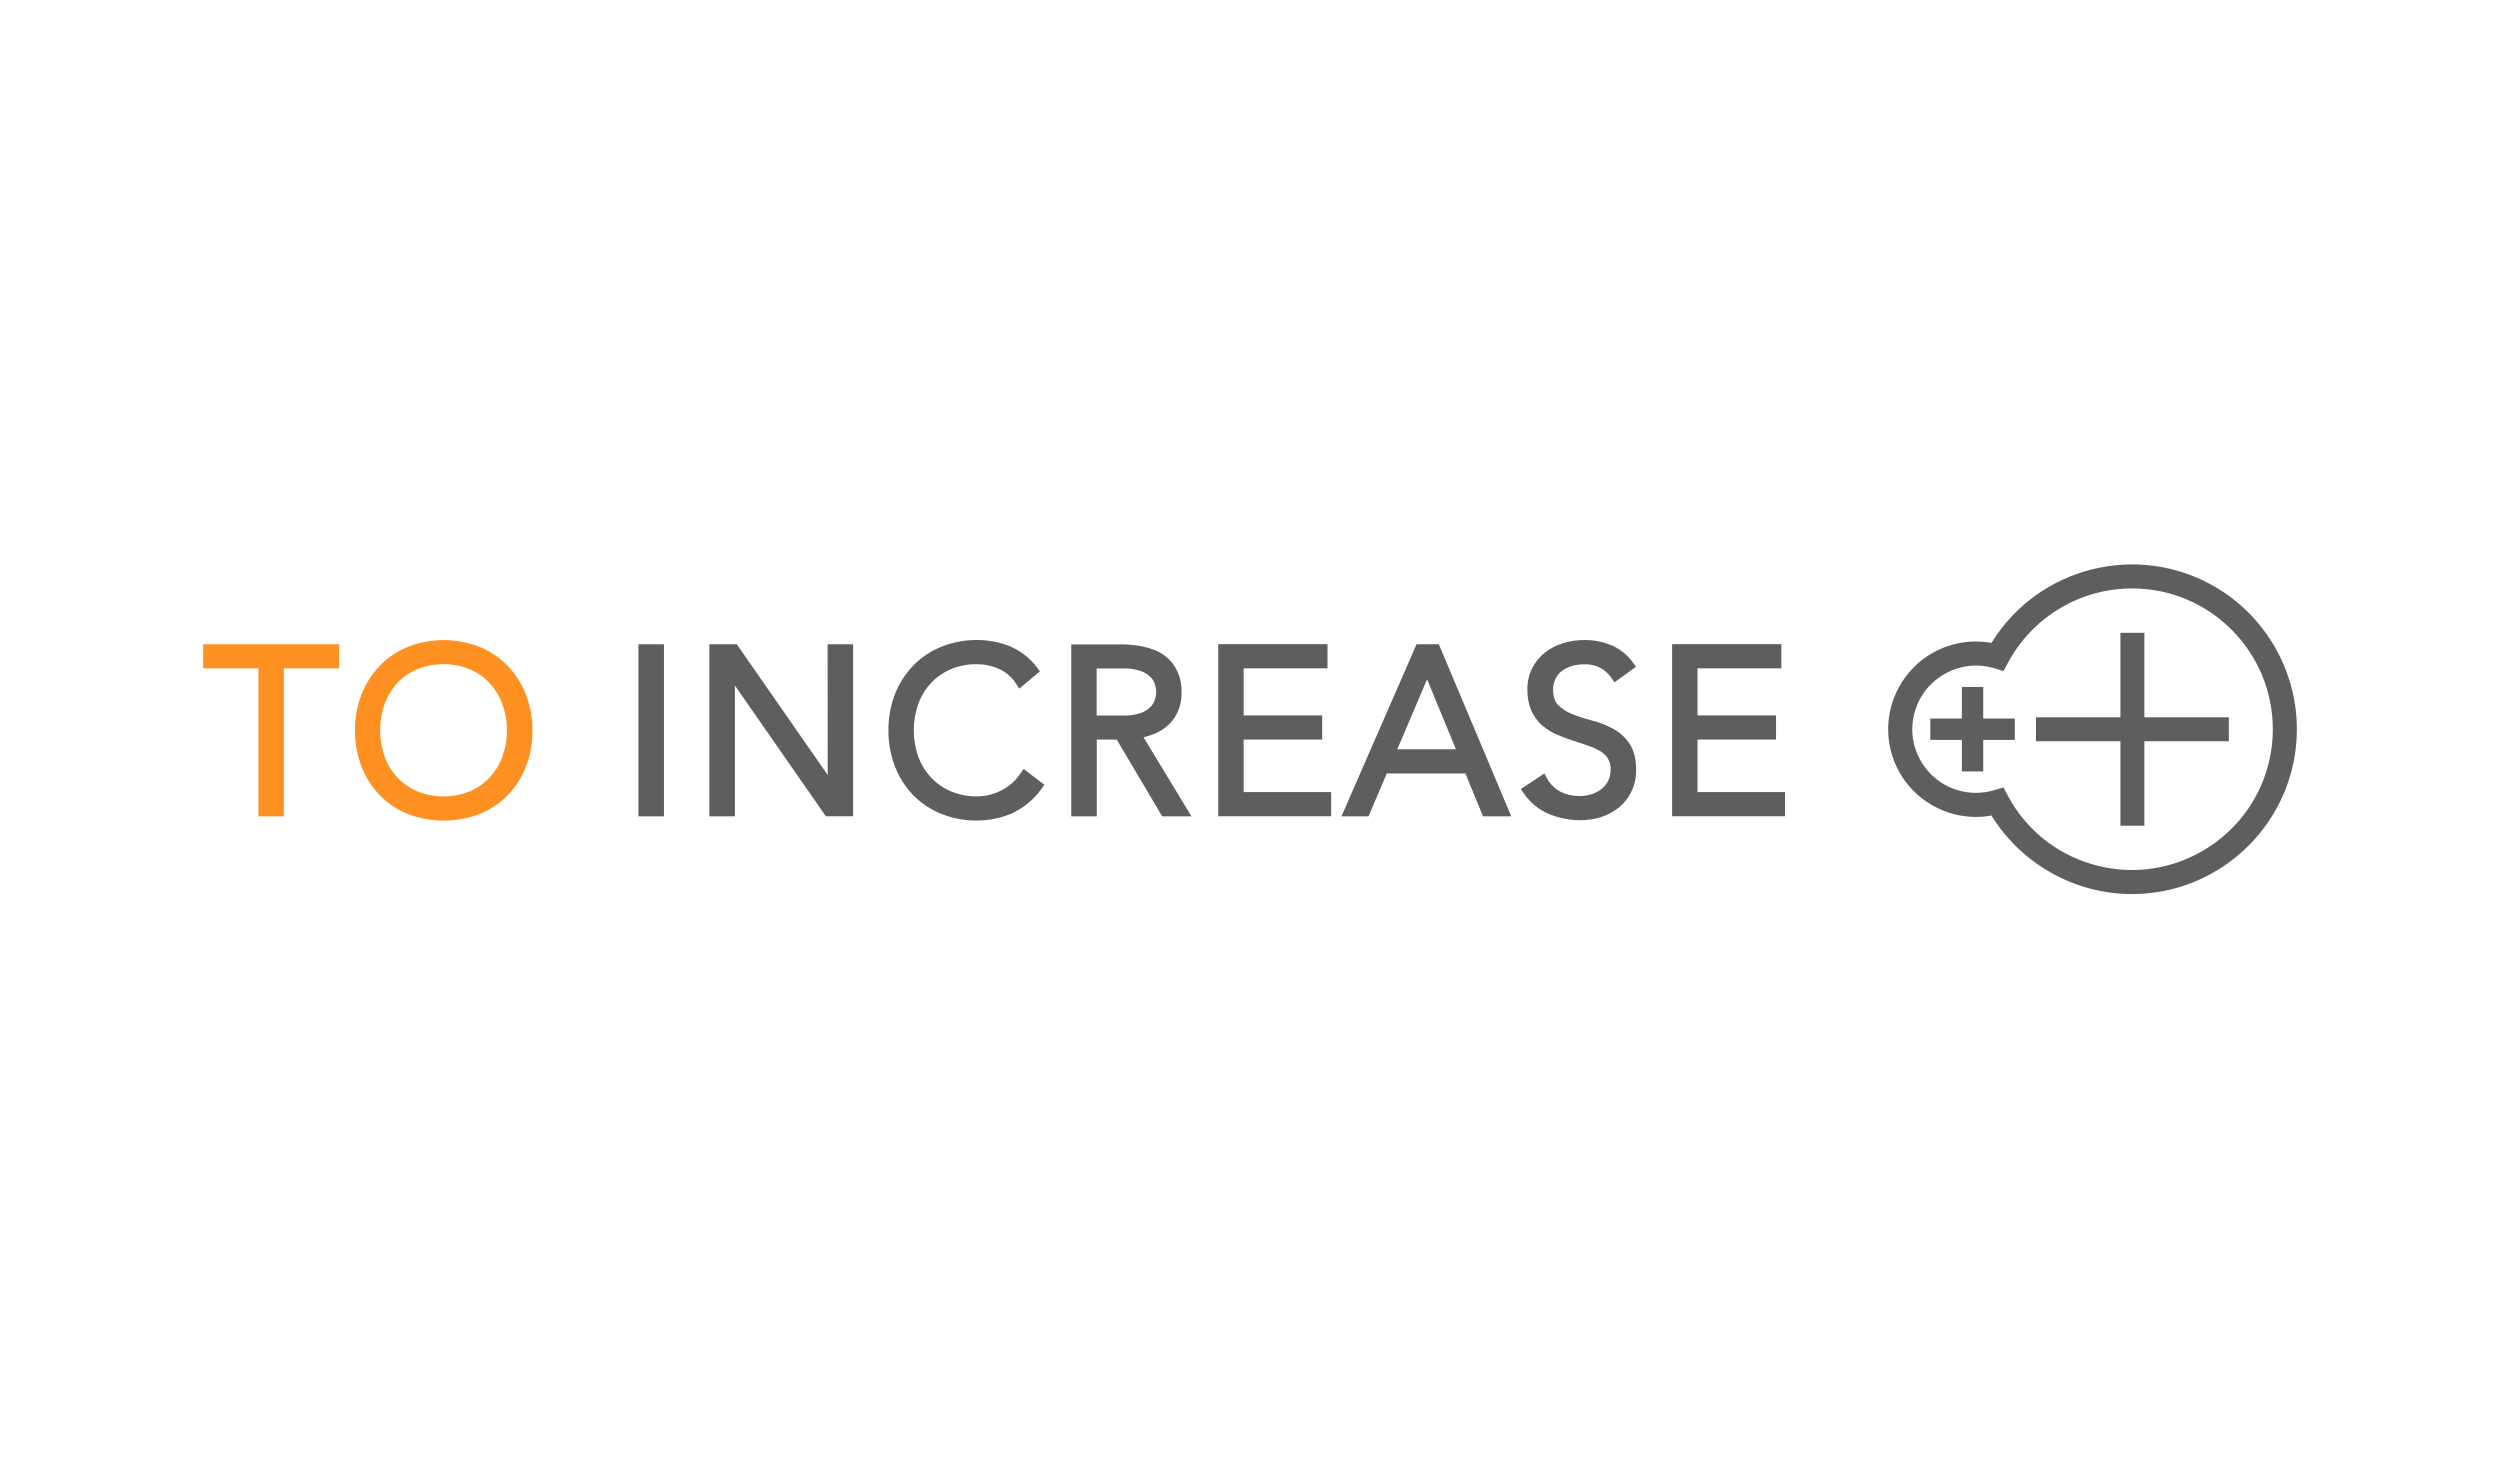 <?xml version="1.0" encoding="utf-8"?>
<!-- Generator: Adobe Illustrator 27.8.0, SVG Export Plug-In . SVG Version: 6.00 Build 0)  -->
<svg version="1.1" id="Opmaak" xmlns="http://www.w3.org/2000/svg" xmlns:xlink="http://www.w3.org/1999/xlink" x="0px" y="0px"
	 width="240px" height="140px" viewBox="0 0 240 140" style="enable-background:new 0 0 240 140;" xml:space="preserve">
<style type="text/css">
	.st0{fill:#DDDDDD;}
	.st1{fill:#FFD200;}
	.st2{fill:#FFFFFF;fill-opacity:0;}
	.st3{fill:#EE3524;}
	.st4{fill:#FFFFFF;}
	.st5{fill:#5F5E5F;}
	.st6{fill:#FF9122;}
	.st7{fill:#6B1867;}
	.st8{fill:#C31A7E;}
	.st9{fill:#3B3B3D;}
	.st10{fill:#529DDB;}
	.st11{fill:#00A35E;}
	.st12{fill:#009486;}
	.st13{fill:#BCCF21;}
	.st14{fill:#AFCB27;}
	.st15{fill:#A2C62C;}
	.st16{fill:#86BC25;}
	.st17{fill:#65B32E;}
	.st18{fill:#3AAA35;}
	.st19{fill:#1B3987;}
	.st20{fill:#C8D419;}
	.st21{fill-rule:evenodd;clip-rule:evenodd;fill:#1378AA;}
	.st22{fill:#1378AA;}
	.st23{fill:#3A3B3A;}
	.st24{fill:#D30C55;}
	.st25{fill:#B3B3B3;}
	.st26{fill:#72153B;}
	.st27{fill:#F5AF6F;}
	
		.st28{clip-path:url(#SVGID_00000165228840859902221330000018078375509057358000_);fill:url(#SVGID_00000123431388798963569090000004609097463572662964_);}
	.st29{fill:#F0923D;}
	.st30{fill:#EB7400;}
	.st31{fill:#2D2D2D;}
	.st32{fill:#FF5000;}
</style>
<g>
	<rect class="st2" width="240" height="140"/>
</g>
<g>
	<polygon class="st5" points="119.39,71 126.93,71 126.93,68.68 119.39,68.68 119.39,64.16 127.44,64.16 127.44,61.84 116.95,61.84 
		116.95,78.36 127.79,78.36 127.79,76.04 119.39,76.04 	"/>
	<path class="st5" d="M110.46,70.58c0.54-0.18,1.03-0.43,1.43-0.75c0.46-0.36,0.84-0.82,1.11-1.35c0.3-0.64,0.45-1.35,0.43-2.04
		c0.02-0.65-0.1-1.29-0.37-1.93c-0.23-0.5-0.54-0.94-0.95-1.32c-0.38-0.34-0.82-0.62-1.3-0.8c-0.47-0.17-0.9-0.29-1.33-0.37
		c-0.38-0.07-0.77-0.11-1.22-0.14l-0.18-0.01c-0.27-0.01-0.5-0.01-0.66-0.01h-4.58v16.51h2.45v-7.37h1.92l4.36,7.37h2.81l-4.6-7.59
		C110,70.72,110.23,70.65,110.46,70.58z M110.87,67.16c-0.09,0.28-0.23,0.51-0.41,0.69c-0.28,0.27-0.59,0.47-0.92,0.59
		c-0.55,0.19-1.11,0.27-1.67,0.25l-2.59,0v-4.52l2.59,0c0.56-0.02,1.13,0.07,1.67,0.26c0.35,0.12,0.67,0.33,0.92,0.58
		c0.2,0.2,0.34,0.43,0.42,0.7C111.03,66.19,111.03,66.68,110.87,67.16z"/>
	<path class="st5" d="M97.95,74.26c-0.24,0.38-0.53,0.7-0.85,0.97l0,0c-0.31,0.26-0.67,0.49-1.05,0.69
		c-0.71,0.35-1.47,0.53-2.25,0.53c-0.87,0.03-1.73-0.16-2.53-0.49c-0.72-0.31-1.38-0.77-1.9-1.33c-0.54-0.59-0.95-1.26-1.22-2
		c-0.57-1.64-0.57-3.43,0-5.05c0.27-0.74,0.68-1.42,1.22-2c0.52-0.56,1.18-1.02,1.9-1.33c0.78-0.33,1.61-0.49,2.46-0.49
		c0.73,0,1.5,0.15,2.18,0.46c0.67,0.3,1.23,0.79,1.63,1.41l0.31,0.48l1.98-1.66l-0.28-0.38c-0.67-0.89-1.57-1.59-2.61-2.03
		c-1.01-0.41-2.09-0.6-3.13-0.6c-1.17-0.01-2.34,0.21-3.45,0.65c-1.03,0.42-1.94,1.03-2.7,1.82c-0.76,0.79-1.35,1.72-1.75,2.75
		c-0.42,1.1-0.63,2.27-0.62,3.45c-0.01,1.19,0.2,2.35,0.62,3.46c0.39,1.02,0.98,1.95,1.75,2.76c0.78,0.79,1.69,1.4,2.7,1.8
		c1.07,0.42,2.18,0.64,3.28,0.64c0.05,0,0.1,0,0.15,0c1.17-0.01,2.34-0.23,3.4-0.71c1.12-0.53,2.08-1.34,2.79-2.33l0.28-0.39
		l-1.99-1.52L97.95,74.26z"/>
	<polygon class="st5" points="205.86,60.75 203.56,60.75 203.56,68.86 195.45,68.86 195.45,71.16 203.56,71.16 203.56,79.27 
		205.86,79.27 205.86,71.16 213.97,71.16 213.97,68.86 205.86,68.86 	"/>
	<polygon class="st5" points="79.46,74.4 70.73,61.85 68.1,61.85 68.1,78.37 70.55,78.37 70.55,65.81 79.28,78.36 81.9,78.36 
		81.9,61.85 79.45,61.85 	"/>
	<rect x="61.29" y="61.85" class="st5" width="2.45" height="16.52"/>
	<polygon class="st5" points="190.39,65.95 188.34,65.95 188.34,68.98 185.31,68.98 185.31,71.03 188.34,71.03 188.34,74.06 
		190.39,74.06 190.39,71.03 193.42,71.03 193.42,68.98 190.39,68.98 	"/>
	<polygon class="st5" points="162.96,71 170.5,71 170.5,68.68 162.96,68.68 162.96,64.16 171.01,64.16 171.01,61.84 160.52,61.84 
		160.52,78.36 171.36,78.36 171.36,76.04 162.96,76.04 	"/>
	<path class="st5" d="M212.65,56.34c-7.43-4.34-16.98-1.92-21.47,5.38c-1.11-0.2-2.24-0.18-3.35,0.07
		c-4.52,1.02-7.38,5.53-6.36,10.07c0.99,4.41,5.31,7.23,9.71,6.43c2.87,4.66,8.01,7.54,13.49,7.54c8.73,0,15.83-7.1,15.83-15.83
		C220.5,64.4,217.49,59.16,212.65,56.34z M218.19,70c0,4.98-2.72,9.53-7.11,11.89c-3.17,1.72-6.83,2.09-10.29,1.06
		c-3.46-1.03-6.31-3.35-8.02-6.53l-0.44-0.83l-0.9,0.27c-1.14,0.34-2.34,0.34-3.48,0c-1.56-0.46-2.85-1.51-3.63-2.95
		c-0.78-1.43-0.95-3.09-0.48-4.65c0.96-3.23,4.37-5.07,7.6-4.11l0.9,0.27l0.44-0.83c2.37-4.38,6.93-7.1,11.9-7.1
		C212.12,56.48,218.19,62.54,218.19,70z"/>
	<path class="st5" d="M154.76,69.91c-0.62-0.33-1.31-0.59-2.03-0.77c-0.66-0.17-1.27-0.37-1.87-0.62c-0.49-0.19-0.93-0.49-1.3-0.86
		c-0.31-0.33-0.46-0.81-0.46-1.46c-0.01-0.37,0.07-0.72,0.24-1.06c0.15-0.29,0.35-0.54,0.61-0.73c0.28-0.21,0.61-0.37,0.95-0.47
		c0.37-0.11,0.77-0.17,1.21-0.17c0.51-0.01,1.02,0.1,1.48,0.32c0.45,0.24,0.83,0.59,1.11,0.99l0.29,0.42l2.07-1.49l-0.3-0.41
		c-0.54-0.74-1.26-1.32-2.09-1.67c-0.81-0.32-1.64-0.49-2.47-0.49c-0.73-0.01-1.42,0.09-2.11,0.29c-0.61,0.18-1.2,0.48-1.76,0.9
		c-0.52,0.41-0.95,0.93-1.24,1.51c-0.31,0.64-0.47,1.35-0.46,2.03c-0.02,0.69,0.11,1.4,0.38,2.06c0.24,0.54,0.6,1.03,1.04,1.41
		c0.41,0.35,0.89,0.66,1.41,0.88c0.55,0.23,1.04,0.42,1.51,0.57c0.5,0.16,0.99,0.32,1.46,0.48c0.43,0.15,0.83,0.32,1.19,0.54
		c0.29,0.17,0.55,0.41,0.73,0.69c0.19,0.32,0.29,0.69,0.27,1.1c0.01,0.34-0.07,0.7-0.22,1.03c-0.15,0.31-0.36,0.57-0.62,0.78
		c-0.29,0.24-0.61,0.41-0.95,0.52c-0.38,0.13-0.78,0.19-1.21,0.19c-0.65,0-1.28-0.14-1.82-0.42c-0.55-0.3-0.99-0.74-1.28-1.27
		l-0.26-0.48l-2.26,1.5l0.29,0.42c0.6,0.88,1.44,1.57,2.44,1.99c0.96,0.38,1.95,0.58,2.94,0.58c0.74,0,1.42-0.1,2.05-0.31
		c0.61-0.2,1.2-0.52,1.72-0.93c0.51-0.43,0.91-0.95,1.19-1.54c0.31-0.66,0.46-1.38,0.44-2.07c0-1.06-0.23-1.92-0.68-2.56
		C155.99,70.74,155.42,70.24,154.76,69.91z"/>
	<path class="st5" d="M135.99,61.85l-7.21,16.52h2.6l1.75-4.12h7.55l1.69,4.12h2.71l-6.95-16.52H135.99z M134.14,71.93l2.86-6.72
		l2.77,6.72H134.14z"/>
</g>
<g>
	<polygon class="st6" points="19.5,64.16 24.81,64.16 24.81,78.37 27.25,78.37 27.25,64.16 32.56,64.16 32.56,61.85 19.5,61.85 	"/>
	<path class="st6" d="M50.48,66.66c-0.39-1.01-0.98-1.93-1.75-2.75c-0.77-0.79-1.68-1.39-2.7-1.81c-2.22-0.87-4.66-0.87-6.88,0
		c-1.03,0.42-1.94,1.03-2.7,1.82c-0.76,0.8-1.35,1.72-1.75,2.75c-0.42,1.1-0.63,2.26-0.62,3.45c-0.01,1.19,0.2,2.35,0.62,3.46
		c0.39,1.02,0.98,1.95,1.75,2.76c0.78,0.79,1.69,1.4,2.71,1.81c1.11,0.42,2.27,0.63,3.44,0.63c1.17,0,2.33-0.21,3.44-0.64
		c1.03-0.41,1.97-1.04,2.71-1.81c0.76-0.8,1.35-1.72,1.75-2.76c0.42-1.11,0.63-2.28,0.62-3.45C51.12,68.93,50.91,67.76,50.48,66.66z
		 M48.66,70.12c0.01,0.85-0.14,1.7-0.43,2.51c-0.27,0.74-0.68,1.42-1.22,2c-0.53,0.57-1.19,1.03-1.89,1.33
		c-1.64,0.66-3.45,0.66-5.08,0c-0.71-0.3-1.37-0.76-1.9-1.33c-0.54-0.59-0.95-1.26-1.22-2c-0.57-1.64-0.57-3.43,0-5.05
		c0.27-0.74,0.68-1.42,1.21-2c0.52-0.56,1.18-1.02,1.89-1.33c0.82-0.33,1.69-0.49,2.55-0.49c0.86,0,1.72,0.16,2.53,0.49
		c0.73,0.31,1.37,0.76,1.9,1.33c0.54,0.58,0.95,1.26,1.22,2C48.52,68.4,48.67,69.25,48.66,70.12z"/>
</g>
</svg>
